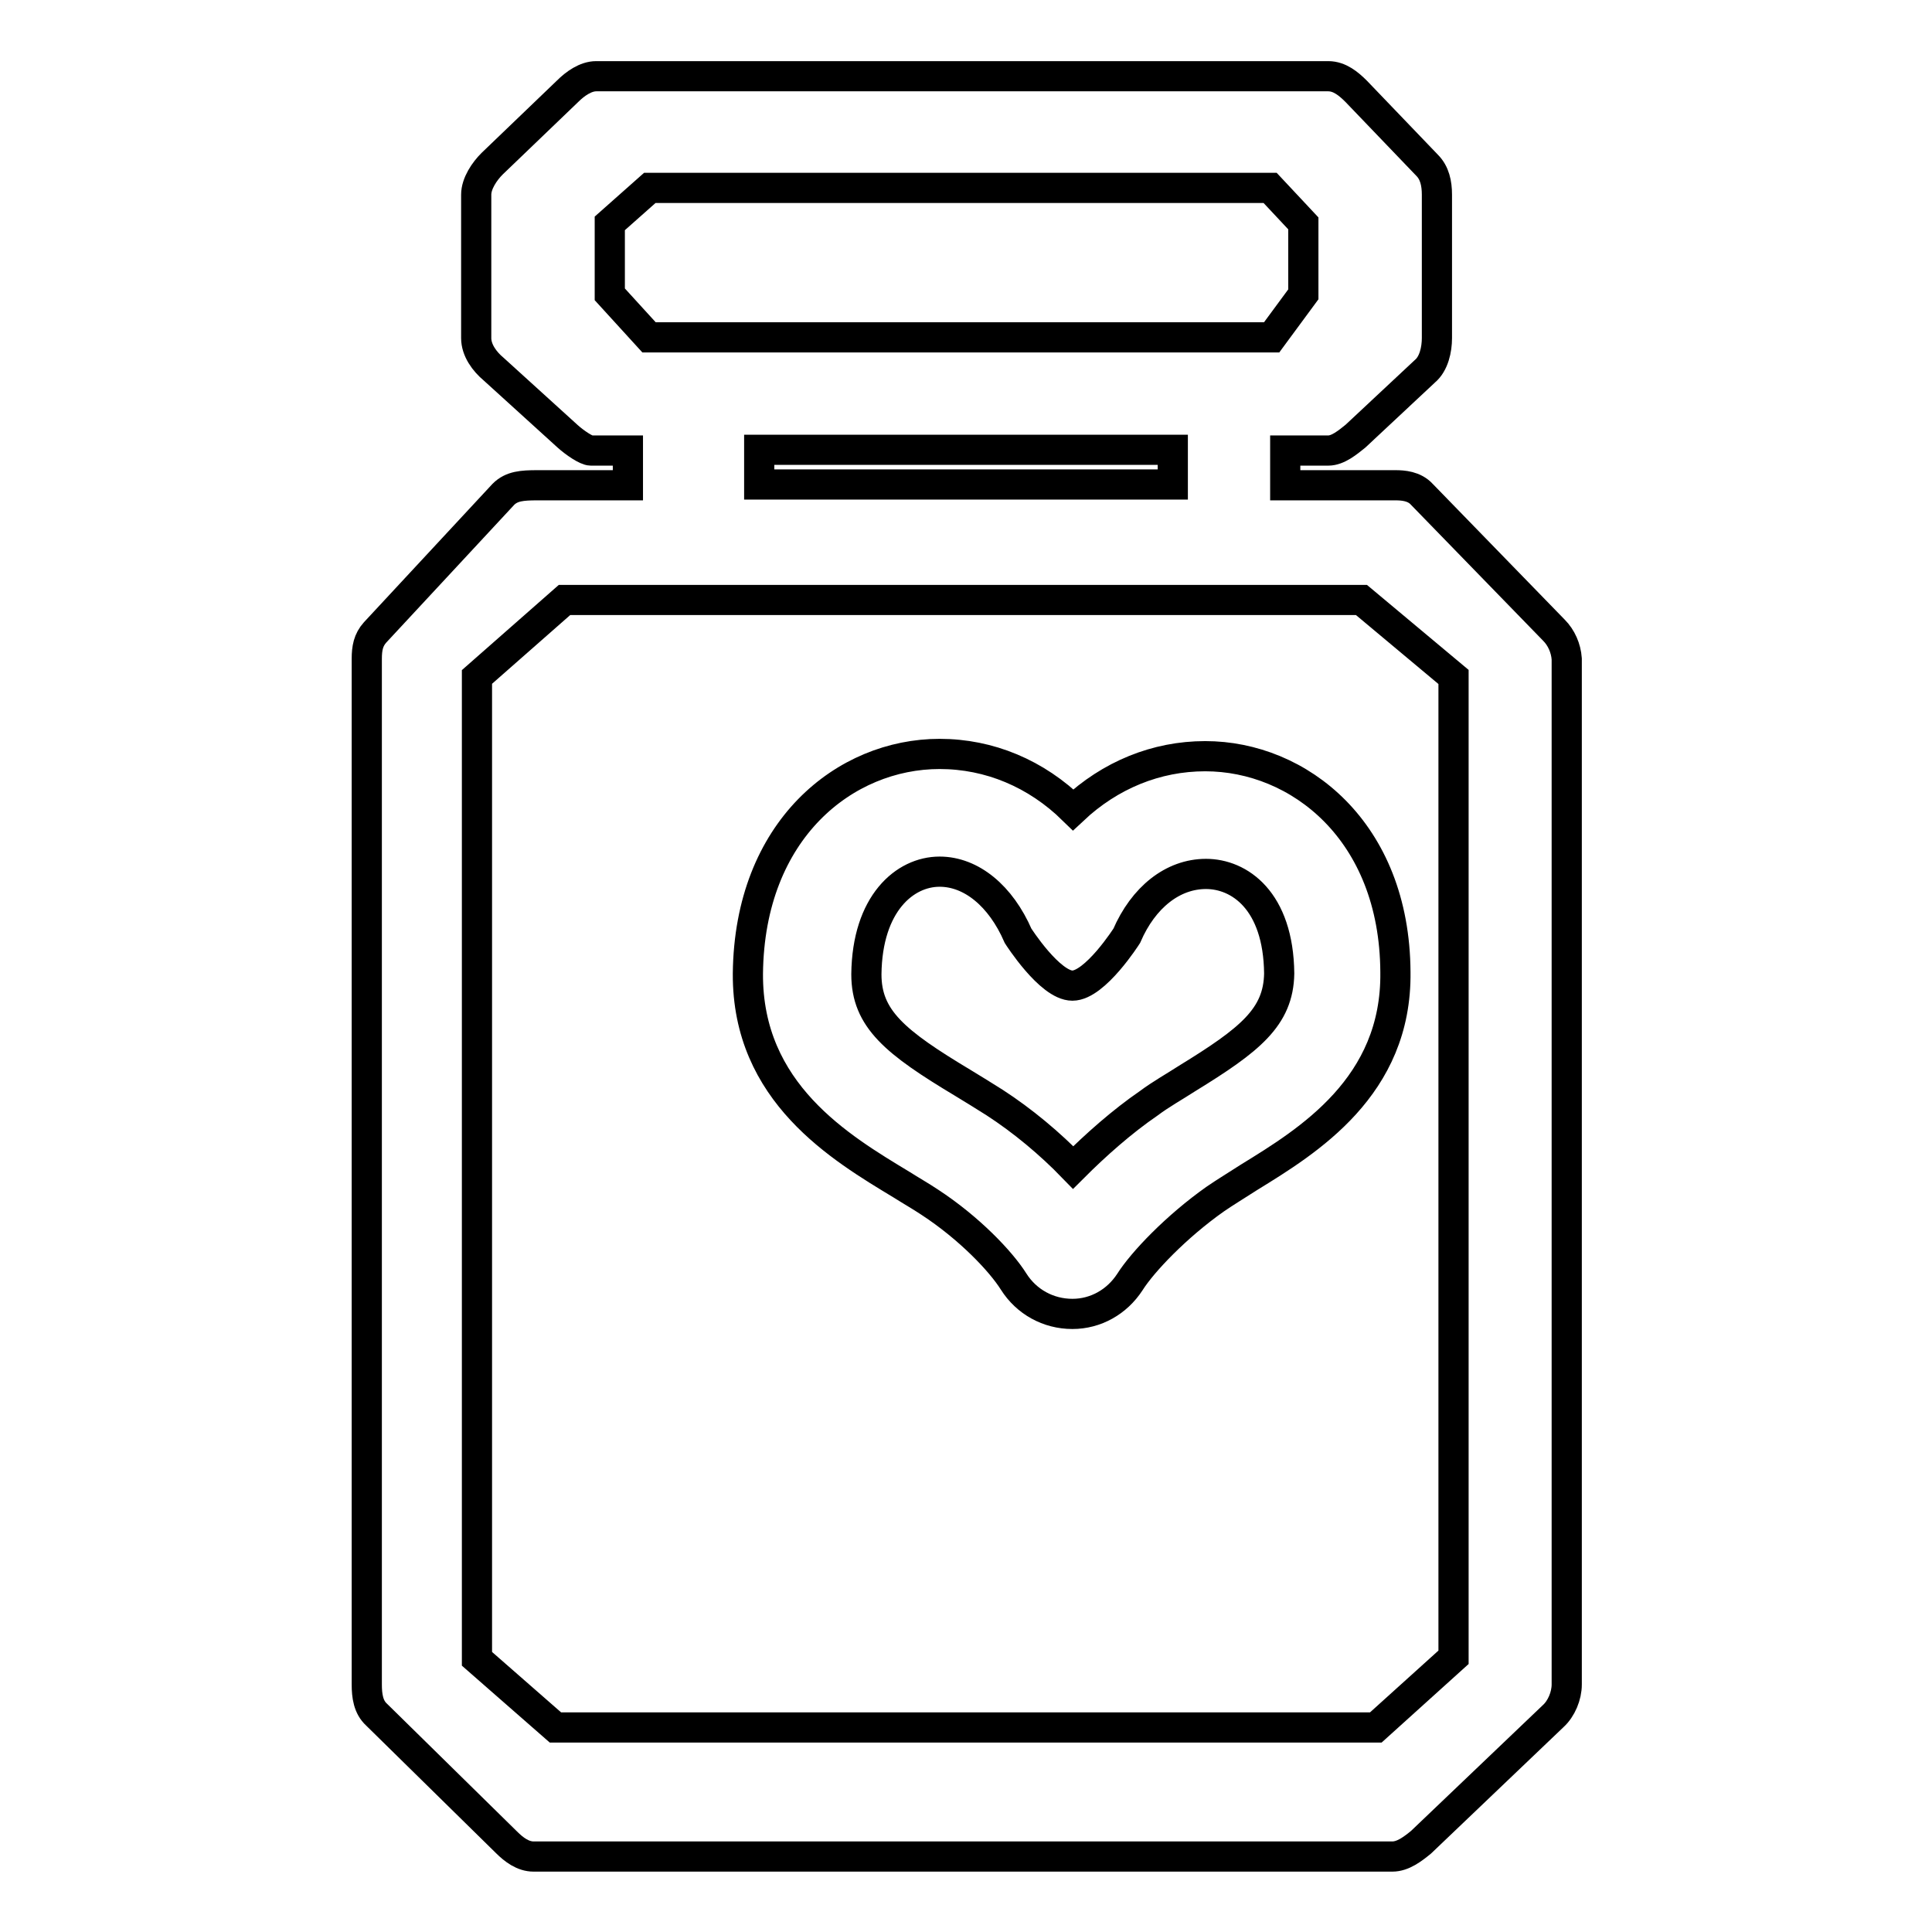 <?xml version="1.0" encoding="utf-8"?>
<!-- Svg Vector Icons : http://www.onlinewebfonts.com/icon -->
<!DOCTYPE svg PUBLIC "-//W3C//DTD SVG 1.1//EN" "http://www.w3.org/Graphics/SVG/1.1/DTD/svg11.dtd">
<svg version="1.1" xmlns="http://www.w3.org/2000/svg" xmlns:xlink="http://www.w3.org/1999/xlink" x="0px" y="0px" viewBox="0 0 256 256" enable-background="new 0 0 256 256" xml:space="preserve">
<g> <path stroke-width="4" fill-opacity="0" stroke="#000000"  d="M205.9,83.5l-17.5-18c-1-1.1-2.5-1.2-3.5-1.2h-14.6v-4.6h5.7c1.3,0,2.6-1.1,3.6-1.9l9.2-8.6 c1.2-1,1.6-2.9,1.6-4.4v-19c0-1.5-0.3-2.9-1.3-3.9l-9.4-9.8c-1-1-2.2-2-3.7-2h-97c-1.4,0-2.8,1-3.8,2l-10,9.6c-1,1-2.1,2.6-2.1,4.1 v19c0,1.6,1.1,3.1,2.3,4.1l9.8,8.9c1,0.9,2.5,1.9,3.1,1.9h4.9v4.6H71.2c-2,0-3.4,0.1-4.5,1.2l-17,18.3c-0.9,1-1.1,2.1-1.1,3.5 v135.9c0,1.5,0.2,3,1.3,4l17.2,16.9c1,1,2.2,1.9,3.6,1.9h113.8c1.4,0,2.7-1,3.8-1.9l17.5-16.7c1.1-1,1.8-2.7,1.8-4.2V87.3 C207.5,85.9,206.9,84.5,205.9,83.5L205.9,83.5z M80.8,39v-9.4l5.3-4.7h82.2l4.4,4.7V39l-4.2,5.7H86L80.8,39L80.8,39z M155.4,59.6 v4.6h-54.8v-4.6H155.4L155.4,59.6z M192.6,219.6l-10.3,9.3H73.6l-10.4-9.1V89.7l11.6-10.2h105.6l12.2,10.2V219.6L192.6,219.6z  M159.7,100.2c-6.5,0-12.6,2.5-17.5,7.1c-4.9-4.8-11.1-7.4-17.7-7.4c-12.5,0-25.2,10-25.4,29.1c-0.1,15.8,12.3,23.1,20.4,28 c1.1,0.7,2.5,1.5,3.7,2.3c5.2,3.4,9.4,7.8,11.1,10.5c1.7,2.7,4.6,4.3,7.8,4.3c3.1,0,5.9-1.6,7.6-4.2c1.7-2.7,6.2-7.4,11.3-11 c1.3-0.9,2.8-1.8,4.5-2.9c7.8-4.8,19.6-12,19.4-27.2C184.8,110.1,172.1,100.2,159.7,100.2L159.7,100.2z M157.3,142.9 c-1.7,1.1-3.5,2.1-5.1,3.3c-3.5,2.4-7,5.5-10,8.5c-3.1-3.2-6.7-6.2-10.4-8.6c-1.4-0.9-2.9-1.8-4.2-2.6c-9-5.4-12.8-8.5-12.8-14.4 c0.1-9.4,5.1-13.6,9.7-13.6c4.2,0,8.1,3.2,10.4,8.5c0,0,4.2,6.6,7.2,6.6c3,0,7.2-6.6,7.2-6.6c2.2-5.1,6.1-8.2,10.5-8.2 c4.4,0,9.6,3.5,9.7,13.2C169.4,134.8,165.6,137.8,157.3,142.9L157.3,142.9z"/></g>
</svg>